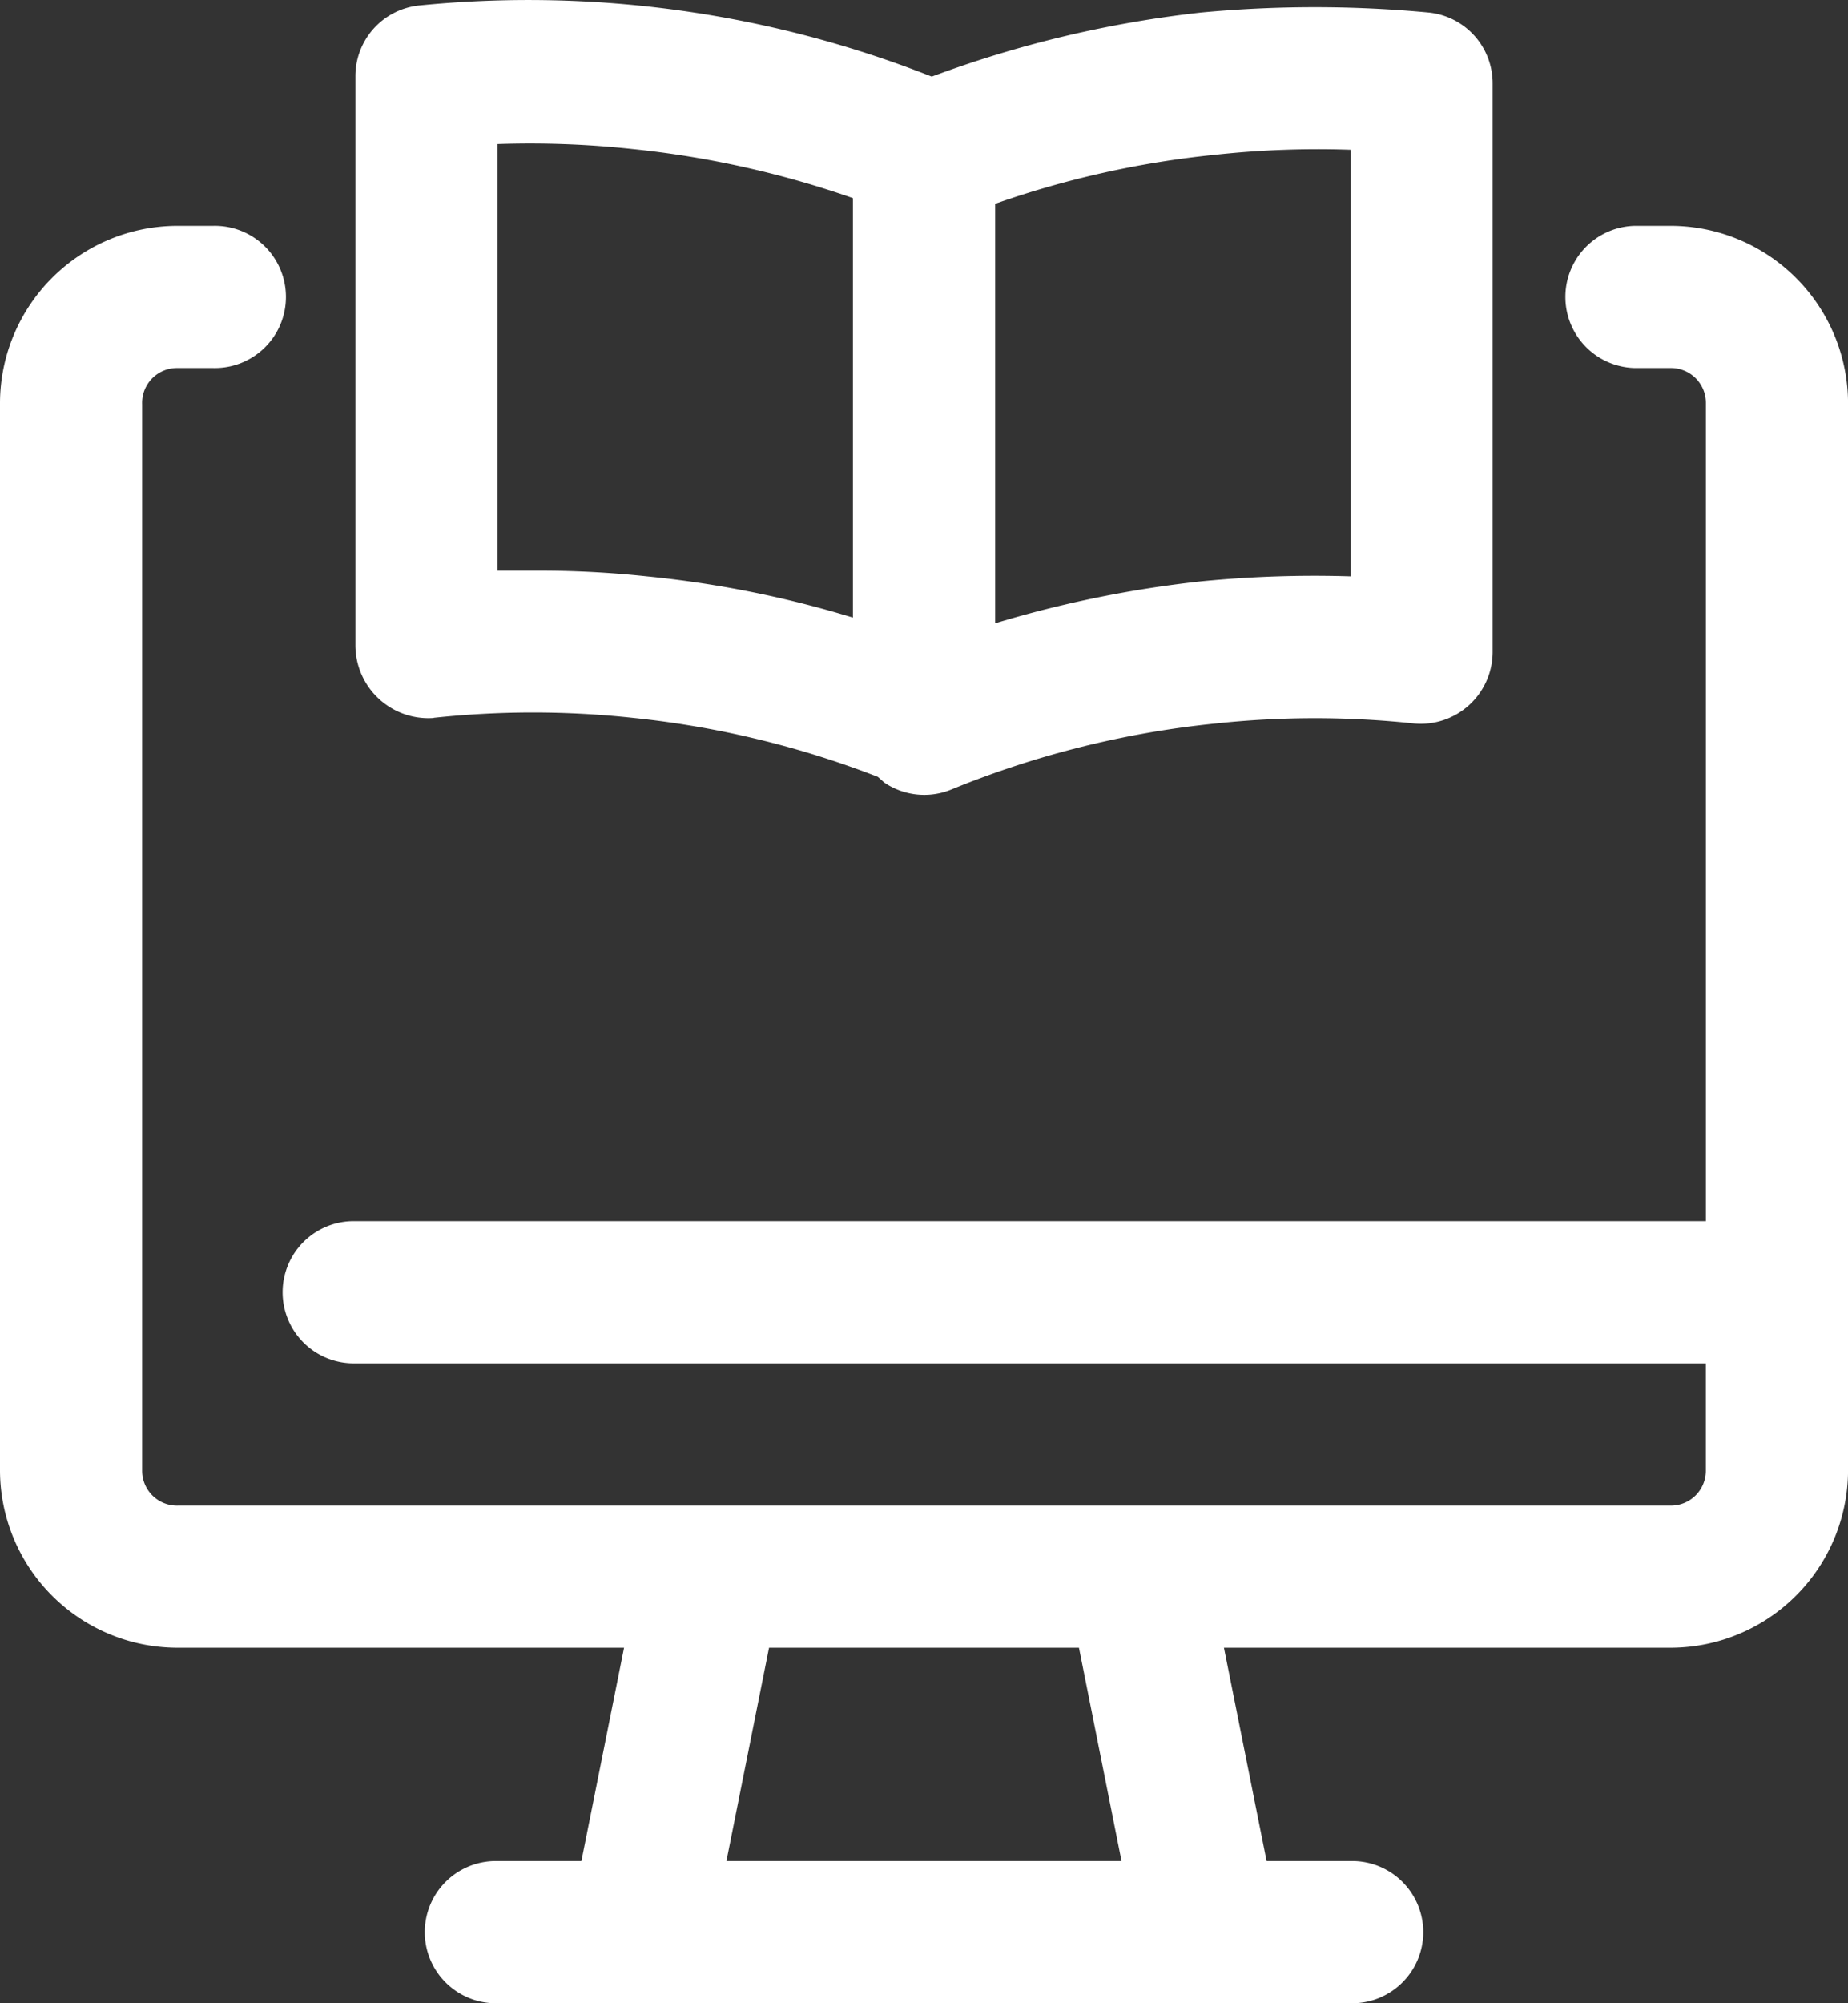<svg xmlns="http://www.w3.org/2000/svg" width="46.137" height="50" viewBox="0 0 46.137 50"><rect x="0" y="0" width="46.137" height="50" fill="#333333" stroke="none"/><g id="ebook" transform="translate(-3 -1.823)"><path id="Pfad_2137" data-name="Pfad 2137" d="M9.952,19.74a23.246,23.246,0,0,1,4.969,0,23.548,23.548,0,0,1,6.122,1.473l.16.142a1.775,1.775,0,0,0,1.668.177,23.707,23.707,0,0,1,6.6-1.65,23.246,23.246,0,0,1,4.969,0,1.795,1.795,0,0,0,1.952-1.775V3.911a1.775,1.775,0,0,0-1.6-1.775,30.344,30.344,0,0,0-5.678,0,28.144,28.144,0,0,0-6.725,1.6A27.452,27.452,0,0,0,9.6,1.959,1.775,1.775,0,0,0,8,3.734v14.2a1.822,1.822,0,0,0,1.952,1.81ZM29.472,5.686a23.707,23.707,0,0,1,3.372-.124V16.209a28.961,28.961,0,0,0-3.726.124,28.392,28.392,0,0,0-5.146,1.047V6.91a23.69,23.69,0,0,1,5.5-1.224ZM11.549,5.42a23.8,23.8,0,0,1,3.372.124,24.2,24.2,0,0,1,5.5,1.224v10.47a26.44,26.44,0,0,0-5.146-1.029,25.146,25.146,0,0,0-2.839-.142h-.887Z" transform="translate(3.873 0)" fill="#fff"></path><path id="Pfad_2138" data-name="Pfad 2138" d="M44.719,5h-.905a1.775,1.775,0,0,0,0,3.549h.905a.87.87,0,0,1,.87.87V29.843H11.873a1.775,1.775,0,1,0,0,3.549H45.588v2.68a.87.87,0,0,1-.87.87H7.454a.87.87,0,0,1-.905-.87V9.454a.87.87,0,0,1,.87-.905h.9A1.775,1.775,0,1,0,8.324,5h-.9A4.436,4.436,0,0,0,3,9.419V36.036A4.436,4.436,0,0,0,7.419,40.49H18.58l-1.065,5.324H15.422a1.775,1.775,0,1,0,0,3.549H36.716a1.775,1.775,0,1,0,0-3.549H34.622L33.557,40.49H44.719a4.436,4.436,0,0,0,4.419-4.419V9.454A4.436,4.436,0,0,0,44.719,5ZM31,45.814H21.136L22.2,40.49h7.737Z" transform="translate(0 2.46)" fill="#fff"></path></g></svg>